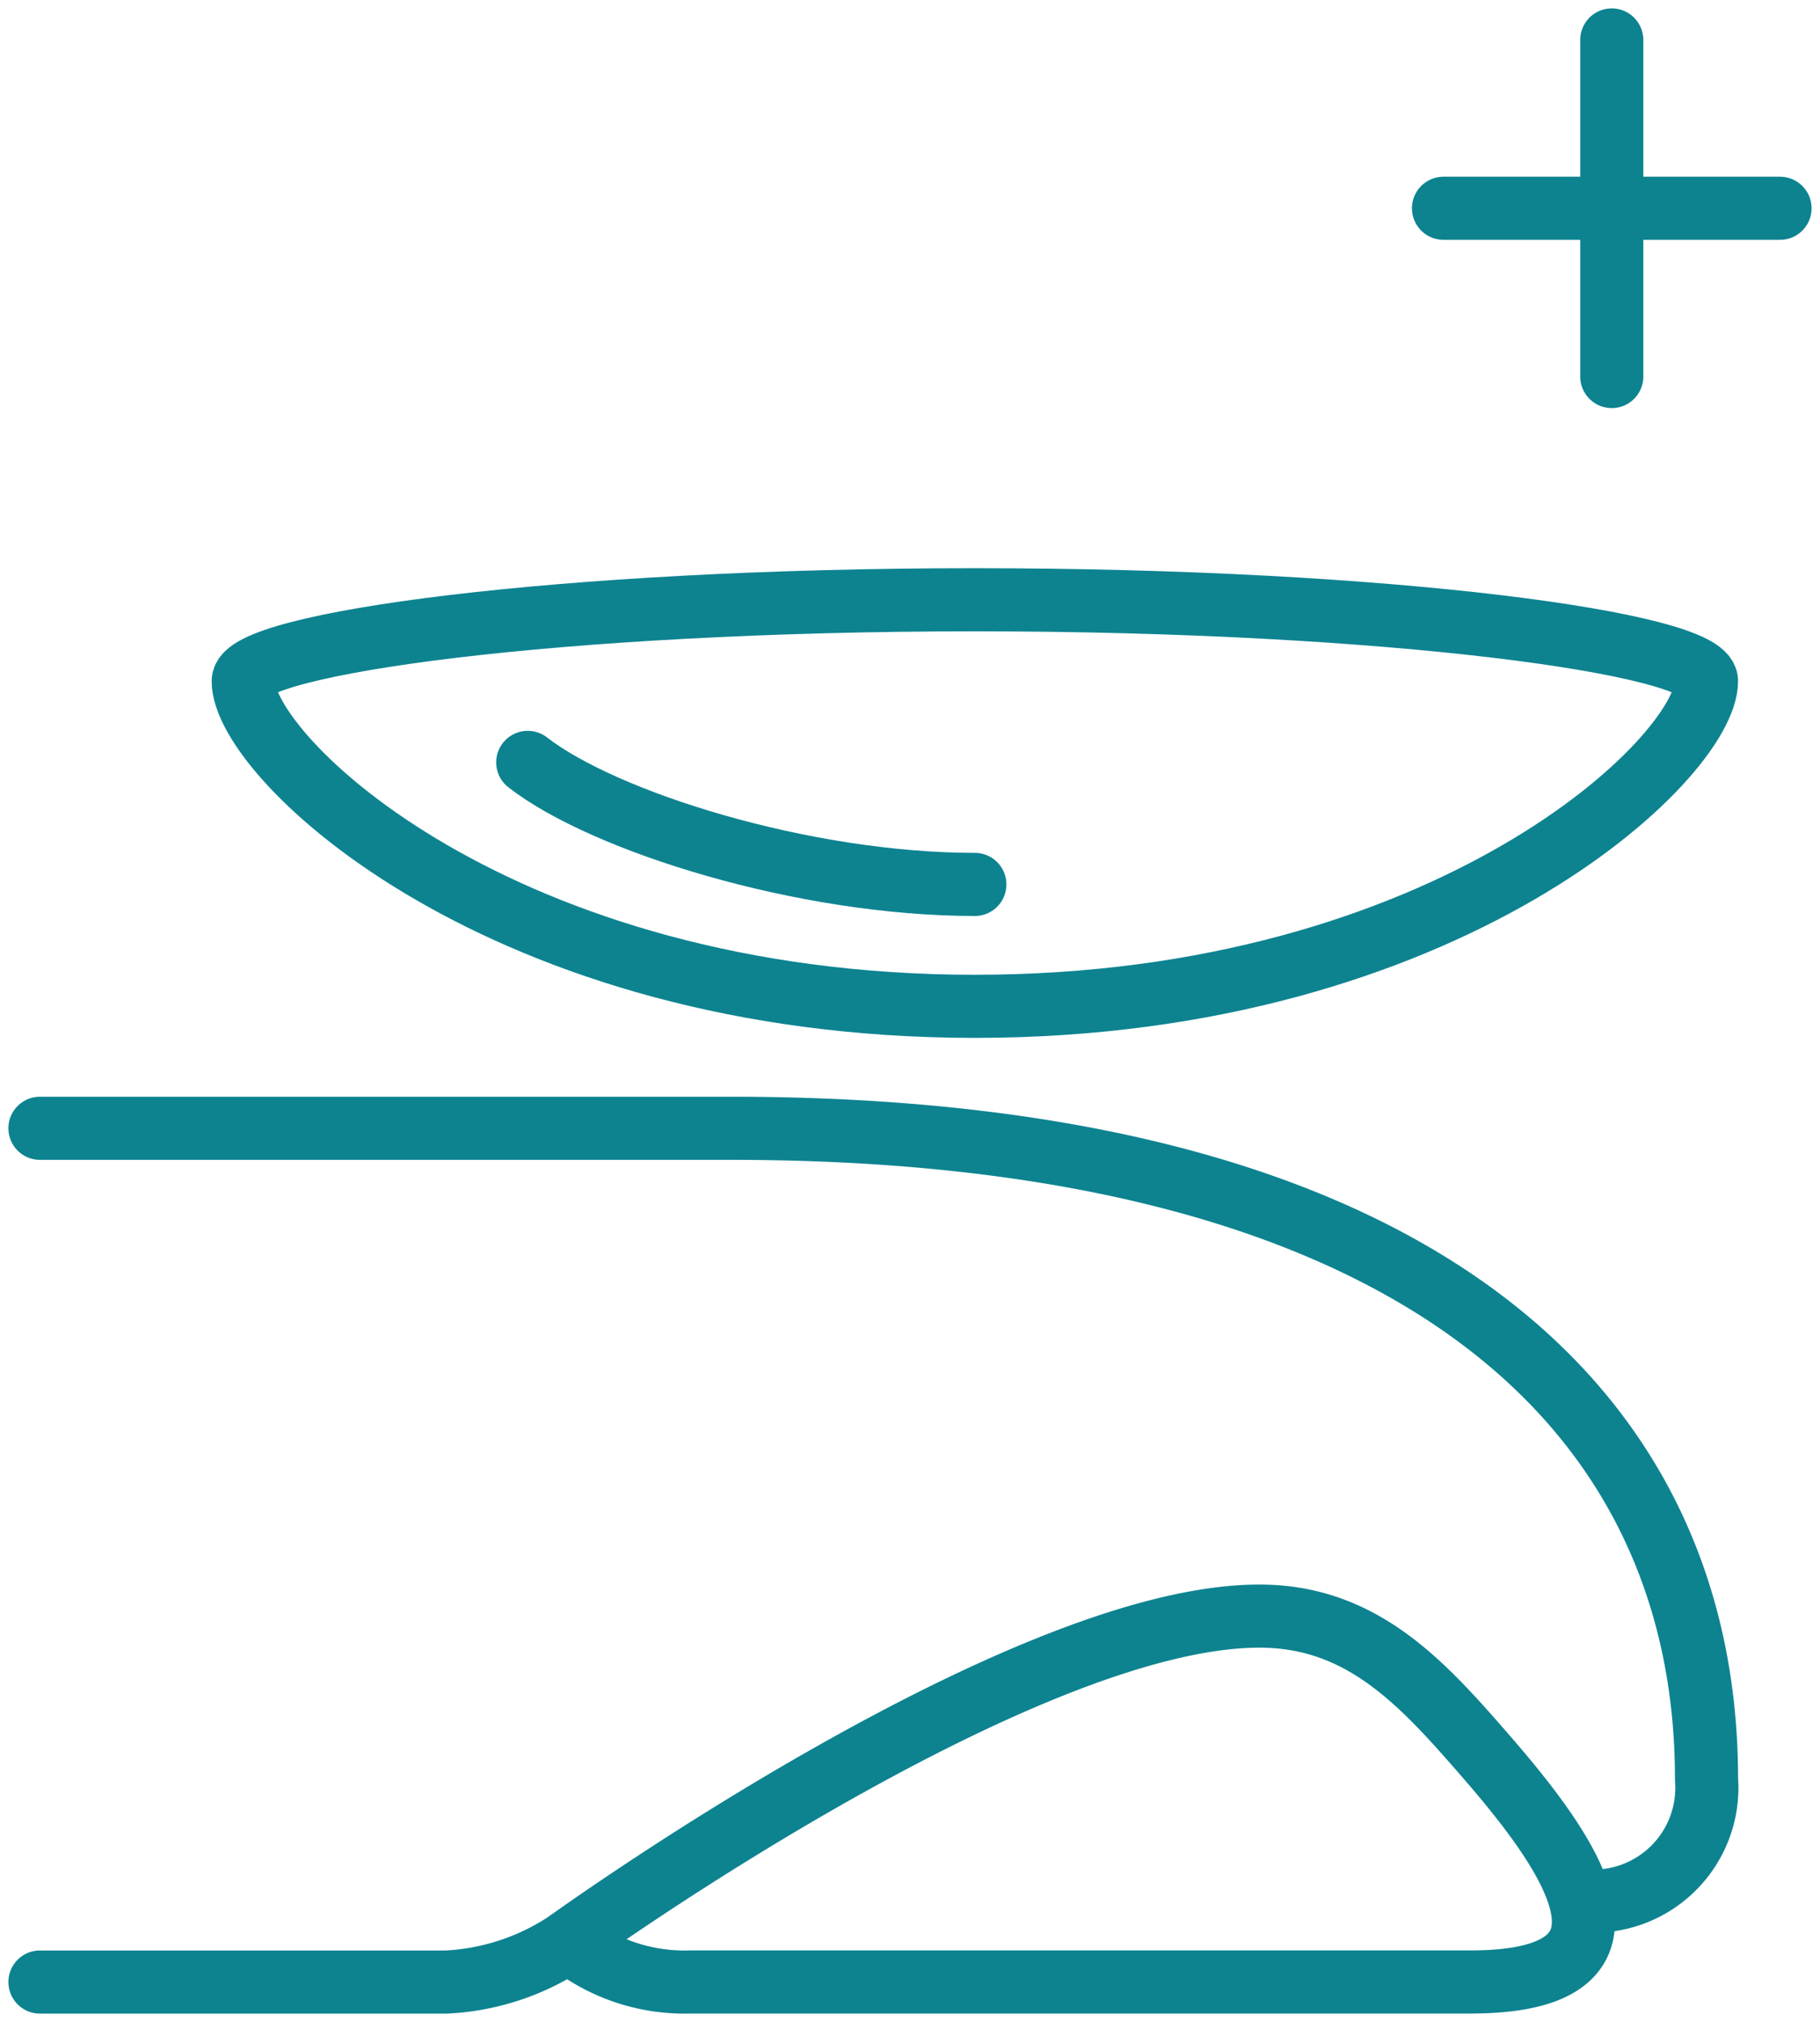 <svg id="Group_990" data-name="Group 990" xmlns="http://www.w3.org/2000/svg" xmlns:xlink="http://www.w3.org/1999/xlink" width="86.518" height="96.104" viewBox="0 0 86.518 96.104">
  <defs>
    <clipPath id="clip-path">
      <rect id="Rectangle_494" data-name="Rectangle 494" width="86.518" height="96.105" fill="none" stroke="#707070" stroke-width="3"/>
    </clipPath>
  </defs>
  <g id="Group_989" data-name="Group 989" clip-path="url(#clip-path)">
    <path id="Path_1039" data-name="Path 1039" d="M12.5,609.223H31.823a11.372,11.372,0,0,0,5.8-1.932" transform="translate(-10.601 -515.018)" fill="none" stroke="#0d8390" stroke-linecap="round" stroke-linejoin="round" stroke-width="3"/>
    <path id="Path_1040" data-name="Path 1040" d="M12.5,352.945H45.349c31.722,0,46.375,12.775,46.375,30.917a5.391,5.391,0,0,1-5.8,5.8" transform="translate(-10.601 -299.318)" fill="none" stroke="#0d8390" stroke-linecap="round" stroke-linejoin="round" stroke-width="3"/>
    <path id="Path_1041" data-name="Path 1041" d="M220.688,511.349c-2.769-3.14-5.546-5.8-10.015-5.8-11.433,0-32.849,15.458-32.849,15.458a8.838,8.838,0,0,0,5.8,1.932h37.067C230.712,522.943,224.36,515.513,220.688,511.349Z" transform="translate(-150.805 -428.737)" fill="none" stroke="#0d8390" stroke-linecap="round" stroke-linejoin="round" stroke-width="3"/>
    <path id="Path_1042" data-name="Path 1042" d="M110.868,206.943c22.506,0,34.781-11.819,34.781-15.458,0-1.771-14.957-3.865-34.781-3.865s-34.781,2.093-34.781,3.865C76.087,195.124,88.363,206.943,110.868,206.943Z" transform="translate(-64.526 -159.113)" fill="none" stroke="#0d8390" stroke-linecap="round" stroke-linejoin="round" stroke-width="3"/>
    <path id="Path_1043" data-name="Path 1043" d="M165.108,238.489c3.633,2.823,13.116,5.8,21.255,5.8" transform="translate(-140.021 -202.253)" fill="none" stroke="#0d8390" stroke-linecap="round" stroke-linejoin="round" stroke-width="3"/>
    <line id="Line_319" data-name="Line 319" y1="15.998" transform="translate(76.619 1.899)" fill="none" stroke="#0d8390" stroke-linecap="round" stroke-linejoin="round" stroke-width="3"/>
    <line id="Line_320" data-name="Line 320" x2="15.998" transform="translate(68.62 9.899)" fill="none" stroke="#0d8390" stroke-linecap="round" stroke-linejoin="round" stroke-width="3"/>
  </g>
</svg>
